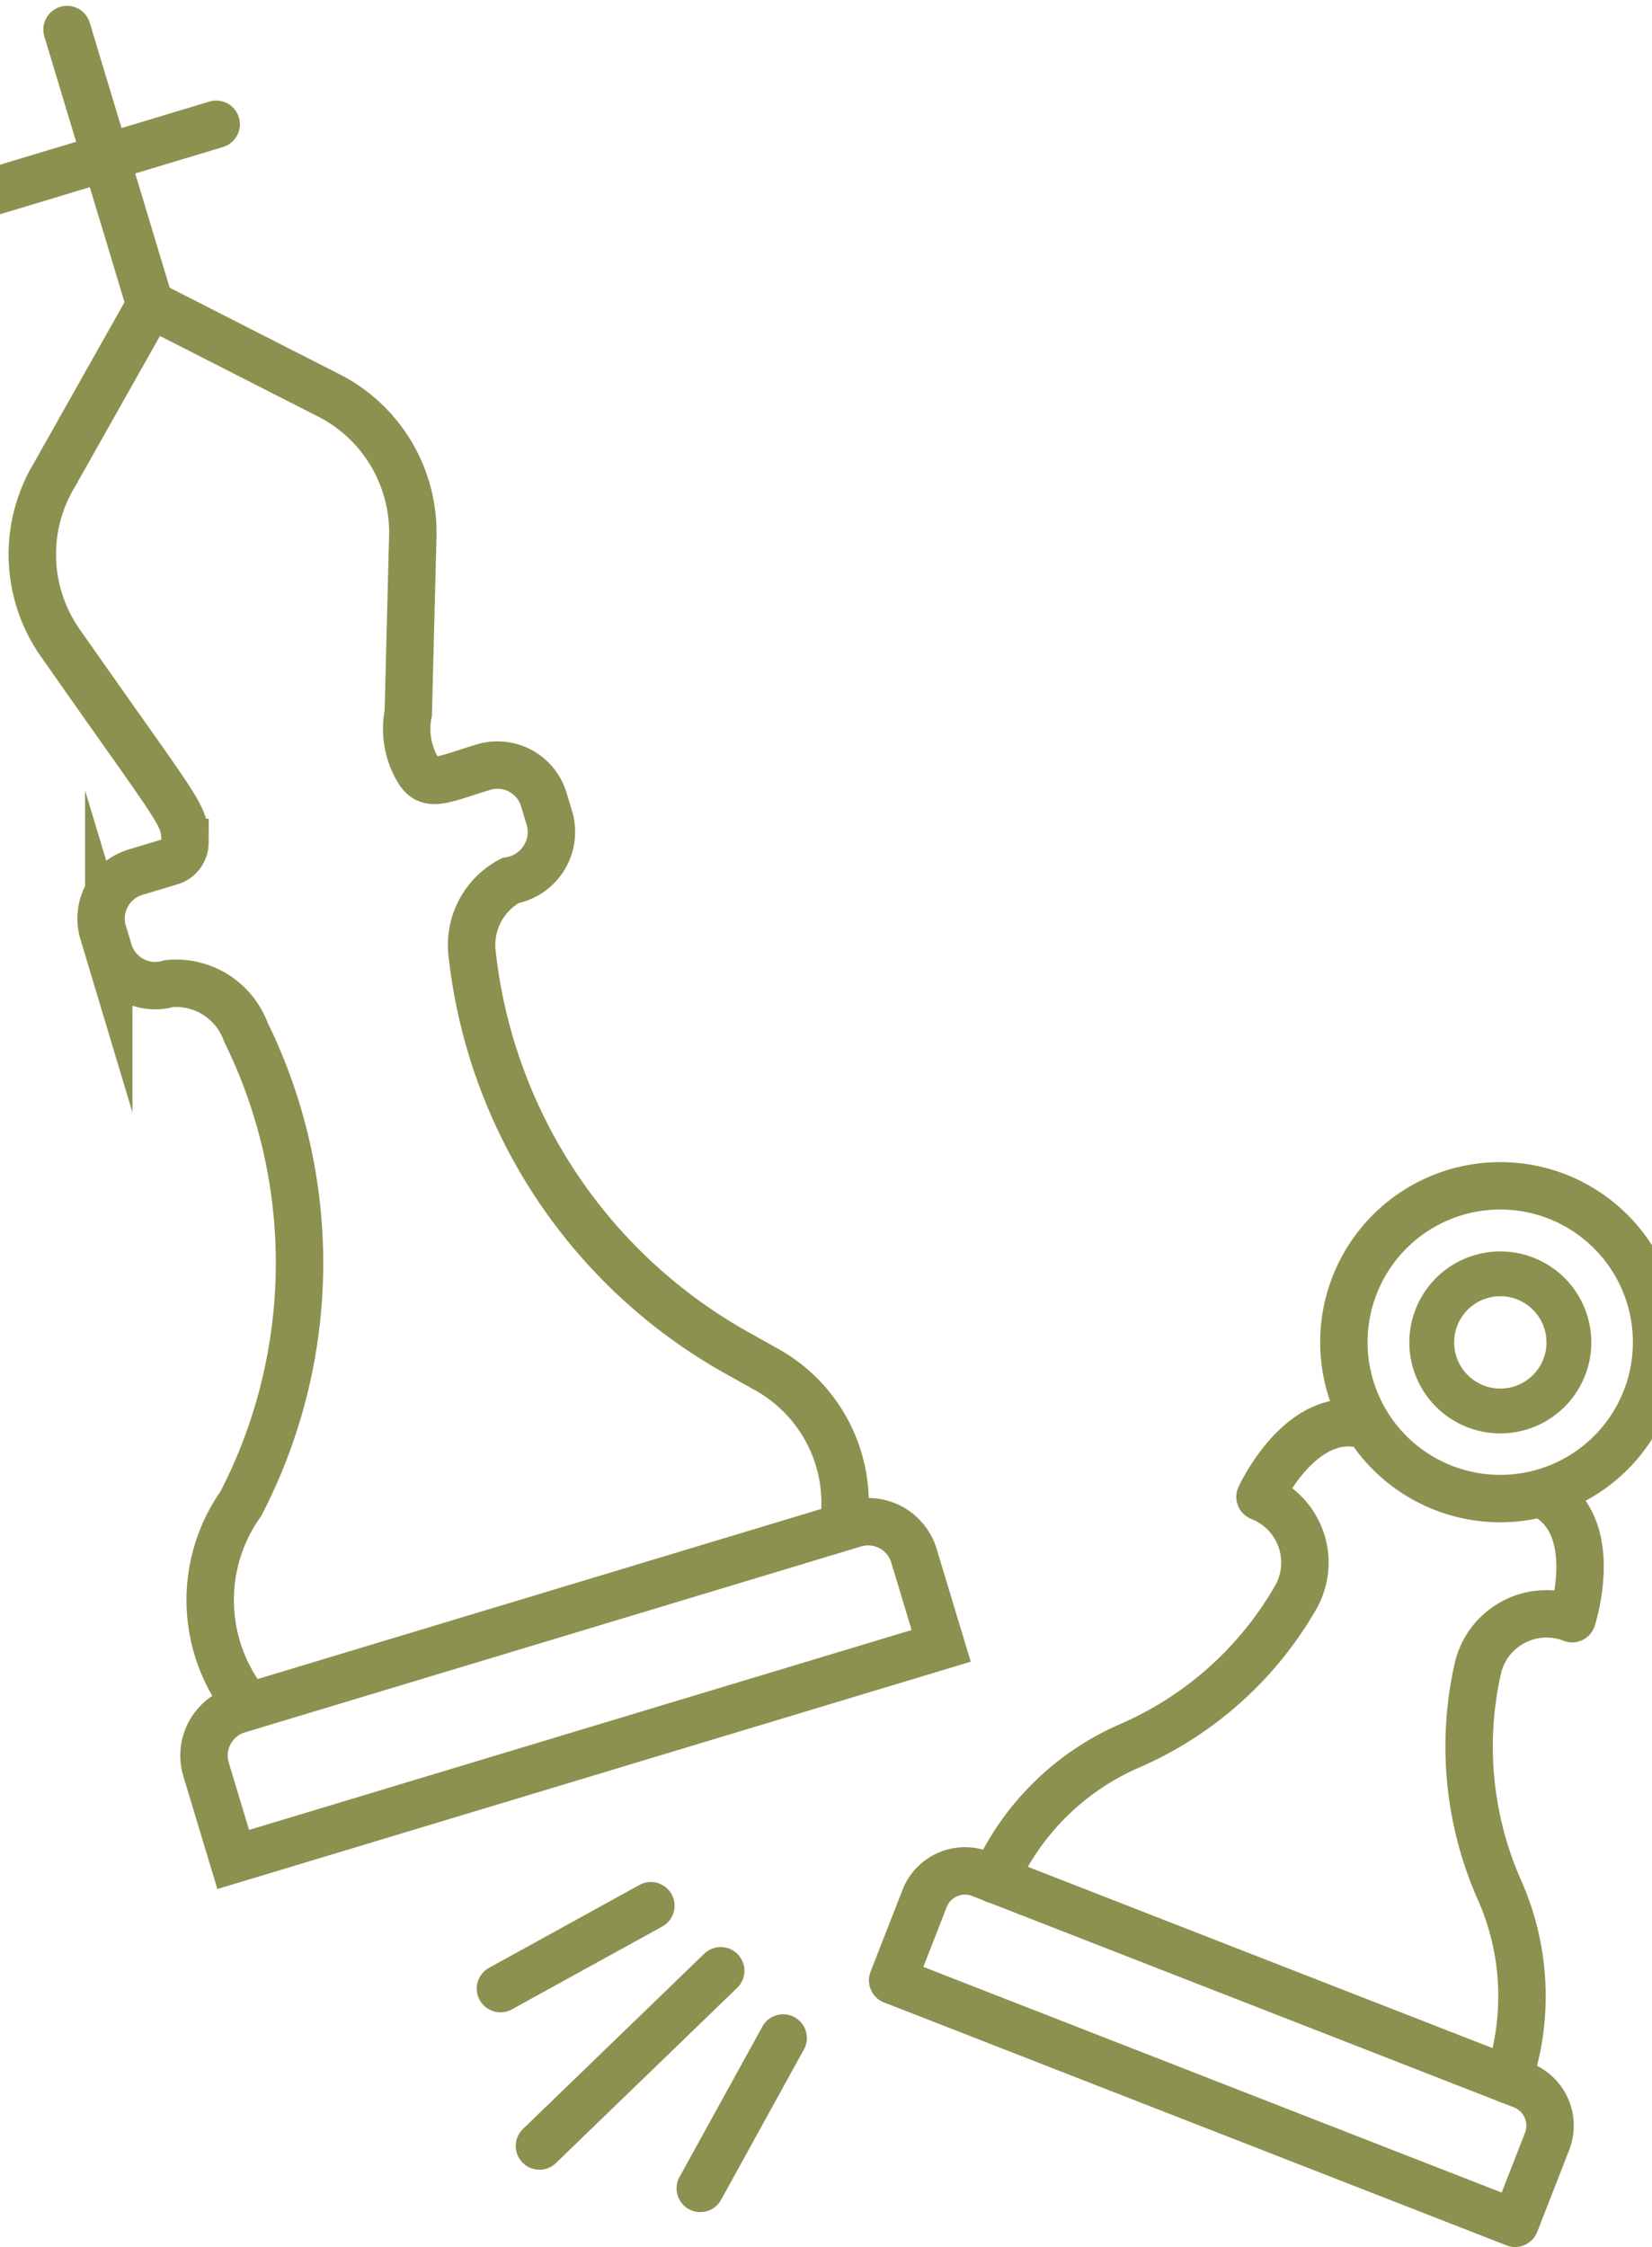 <svg preserveAspectRatio="xMidYMid slice" xmlns="http://www.w3.org/2000/svg" width="25px" height="34px" viewBox="0 0 38.394 50.132">
  <g id="Gruppe_4821" data-name="Gruppe 4821" transform="translate(-686.202 -630.548)">
    <g id="Gruppe_4813" data-name="Gruppe 4813">
      <path id="Pfad_2584" data-name="Pfad 2584" d="M706.886,674.731l.713-1.827a.967.967,0,0,1,1.252-.549l12.088,4.716a.968.968,0,0,1,.55,1.253l-.713,1.827Z" fill="none" stroke="#8c914f" stroke-linecap="round" stroke-linejoin="round" stroke-width="1.058"/>
      <path id="Pfad_2585" data-name="Pfad 2585" d="M723.694,661.762a3.489,3.489,0,1,1-1.982-4.519A3.49,3.49,0,0,1,723.694,661.762Z" fill="none" stroke="#8c914f" stroke-linecap="round" stroke-linejoin="round" stroke-width="1.058"/>
      <path id="Pfad_2586" data-name="Pfad 2586" d="M720.443,662.028a1.51,1.51,0,0,1-.557-.106,1.53,1.53,0,1,1,.557.106Z" fill="none" stroke="#8c914f" stroke-miterlimit="10" stroke-width="1"/>
      <path id="Pfad_2587" data-name="Pfad 2587" d="M720.623,676.948a5.836,5.836,0,0,0-.211-4.265,7.907,7.907,0,0,1-.478-4.868,1.573,1.573,0,0,1,2.114-1.153h0s.667-2.039-.595-2.745" fill="none" stroke="#8c914f" stroke-linecap="round" stroke-linejoin="round" stroke-width="1.058"/>
      <path id="Pfad_2588" data-name="Pfad 2588" d="M717.383,662.329c-1.408-.336-2.3,1.616-2.3,1.616h0a1.574,1.574,0,0,1,.775,2.28,7.9,7.9,0,0,1-3.648,3.258,5.837,5.837,0,0,0-3.045,3" fill="none" stroke="#8c914f" stroke-linecap="round" stroke-linejoin="round" stroke-width="1.058"/>
    </g>
    <g id="Gruppe_4819" data-name="Gruppe 4819">
      <g id="Gruppe_4817" data-name="Gruppe 4817">
        <g id="Gruppe_4816" data-name="Gruppe 4816">
          <g id="Gruppe_4815" data-name="Gruppe 4815">
            <g id="Gruppe_4814" data-name="Gruppe 4814">
              <path id="Pfad_2589" data-name="Pfad 2589" d="M705.817,664.326a3.412,3.412,0,0,0-1.736-3.219l-.641-.359A11.667,11.667,0,0,1,697.5,651.8a1.627,1.627,0,0,1,.855-1.606,1.1,1.1,0,0,0,.873-1.392l-.126-.416a1.079,1.079,0,0,0-1.34-.724c-.875.264-1.208.458-1.441.105a1.784,1.784,0,0,1-.243-1.307l.1-3.912a3.436,3.436,0,0,0-1.953-3.219l-3.9-1.987-2.148,3.811a3.435,3.435,0,0,0,.153,3.762c2.758,3.941,2.762,3.788,2.765,4.429a.448.448,0,0,1-.339.433l-.764.23a1.08,1.08,0,0,0-.722,1.346l.125.416a1.081,1.081,0,0,0,1.347.723,1.661,1.661,0,0,1,1.713,1.085,11.672,11.672,0,0,1-.113,10.52,3.723,3.723,0,0,0,0,4.3" fill="none" stroke="#8c914f" stroke-linecap="round" stroke-miterlimit="10" stroke-width="1.058"/>
            </g>
          </g>
        </g>
        <path id="Pfad_2590" data-name="Pfad 2590" d="M707.969,667.268l-.607-2.009a1.068,1.068,0,0,0-1.333-.715l-13.748,4.148a1.069,1.069,0,0,0-.715,1.333l.606,2.009Z" fill="none" stroke="#8c914f" stroke-linecap="round" stroke-miterlimit="10" stroke-width="1.058"/>
      </g>
      <g id="Gruppe_4818" data-name="Gruppe 4818">
        <line id="Linie_562" data-name="Linie 562" x1="1.851" y1="6.136" transform="translate(688.464 631.207)" fill="none" stroke="#8c914f" stroke-linecap="round" stroke-miterlimit="10" stroke-width="1.058"/>
        <line id="Linie_563" data-name="Linie 563" y1="1.487" x2="4.93" transform="translate(686.862 633.321)" fill="none" stroke="#8c914f" stroke-linecap="round" stroke-miterlimit="10" stroke-width="1.058"/>
      </g>
    </g>
    <g id="Gruppe_4820" data-name="Gruppe 4820">
      <line id="Linie_564" data-name="Linie 564" x1="4.045" y2="3.91" transform="translate(699.005 674.517)" fill="none" stroke="#8c914f" stroke-linecap="round" stroke-miterlimit="10" stroke-width="1.058"/>
      <line id="Linie_565" data-name="Linie 565" x1="3.356" y2="1.849" transform="translate(698.135 673.066)" fill="none" stroke="#8c914f" stroke-linecap="round" stroke-miterlimit="10" stroke-width="1.058"/>
      <line id="Linie_566" data-name="Linie 566" y1="3.356" x2="1.849" transform="translate(702.594 676.017)" fill="none" stroke="#8c914f" stroke-linecap="round" stroke-miterlimit="10" stroke-width="1.058"/>
    </g>
  </g>
</svg>
